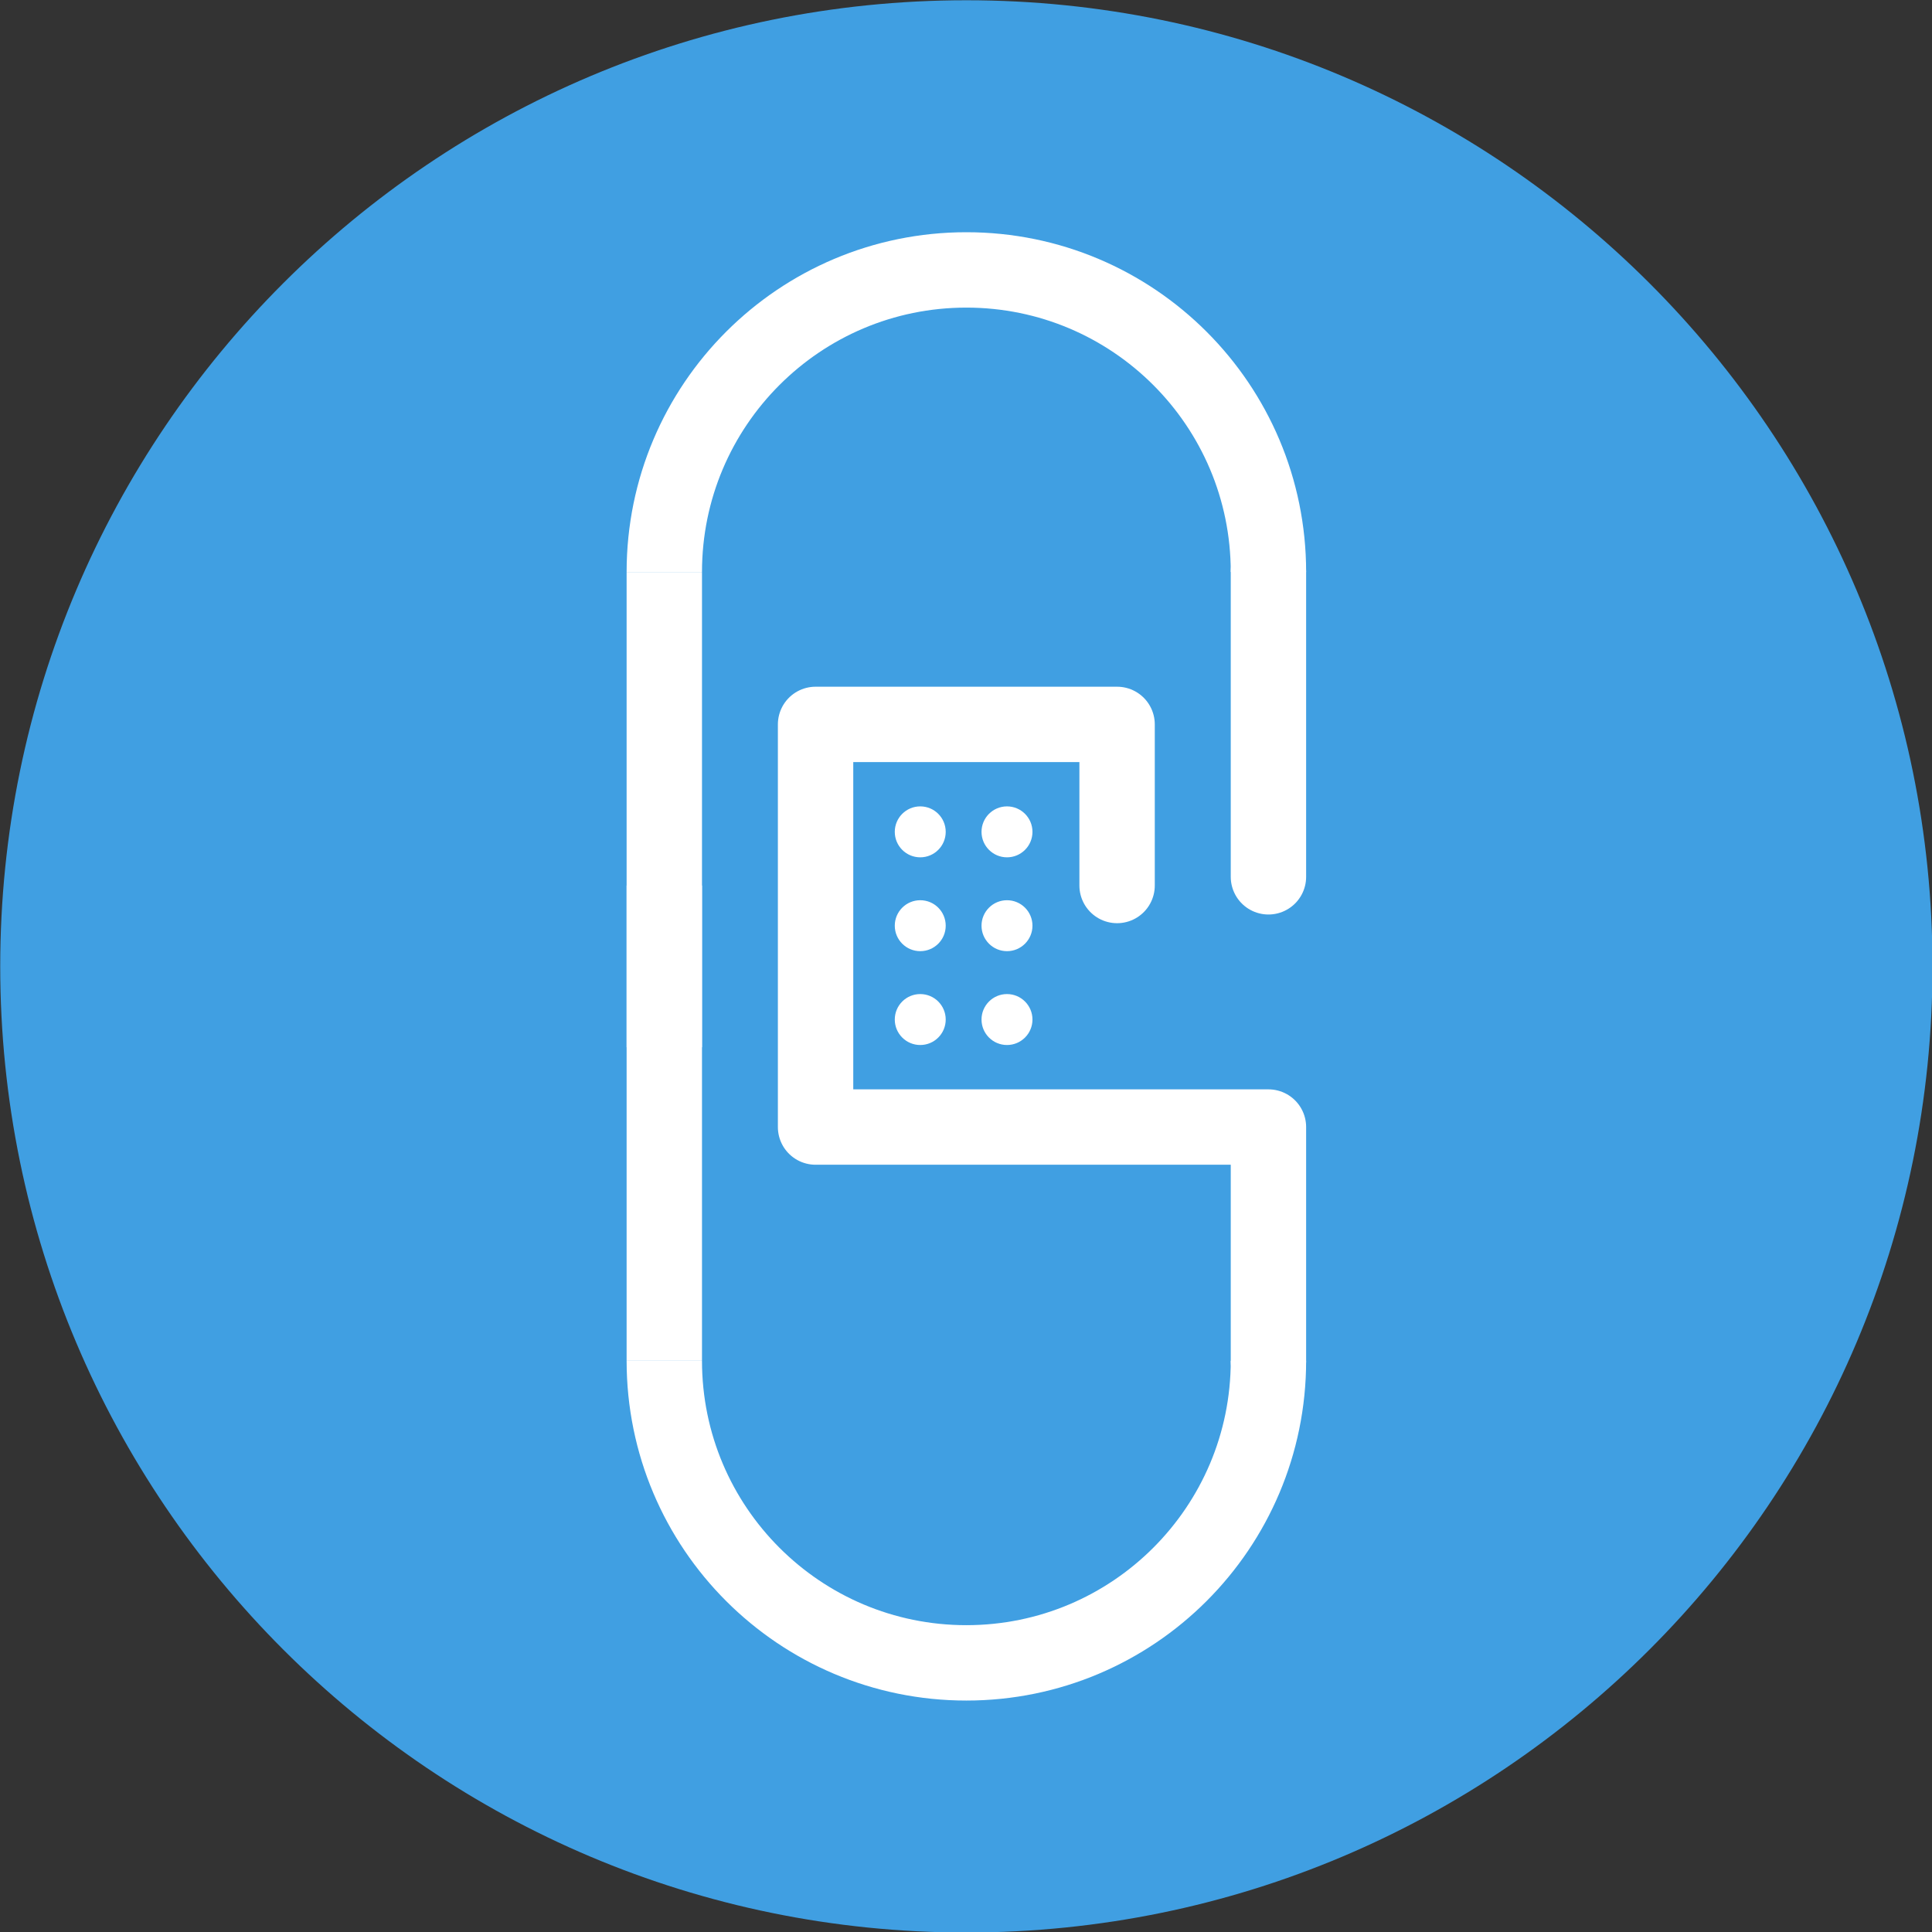 <?xml version="1.0" encoding="UTF-8" standalone="no"?><svg xmlns="http://www.w3.org/2000/svg" xmlns:xlink="http://www.w3.org/1999/xlink" fill="#000000" height="256.3" preserveAspectRatio="xMidYMid meet" version="1" viewBox="84.4 84.4 256.3 256.3" width="256.3" zoomAndPan="magnify"><rect x="84.4" y="84.4" width="256.3" height="256.3" fill="#333333" stroke="none"/><defs><clipPath id="a"><path d="M 31 123 L 395 123 L 395 425.199 L 31 425.199 Z M 31 123"/></clipPath></defs><g><g id="change1_1"><path d="M 340.766 212.602 C 340.766 283.387 283.387 340.77 212.602 340.77 C 141.816 340.77 84.43 283.387 84.43 212.602 C 84.43 141.82 141.816 84.434 212.602 84.434 C 283.387 84.434 340.766 141.82 340.766 212.602" fill="#409fe2"/></g><g clip-path="url(#a)"><path d="M 1725.273 1602.781 C 1725.273 1381.492 1904.688 1202.039 2125.977 1202.039 C 2347.305 1202.039 2526.719 1381.492 2526.719 1602.781" fill="none" stroke="#ffffff" stroke-miterlimit="10" stroke-width="100" transform="matrix(.1 0 0 -.1 0 425.2)"/></g><path d="M 2526.719 1602.781 L 2526.719 1912.859 L 1925.938 1912.859 L 1925.938 2447 L 2325.938 2447 L 2325.938 2233.289" fill="none" stroke="#ffffff" stroke-linecap="round" stroke-linejoin="round" stroke-miterlimit="10" stroke-width="100" transform="matrix(.1 0 0 -.1 0 425.2)"/><path d="M 1725.273 1602.781 L 1725.273 2233.289" fill="none" stroke="#ffffff" stroke-miterlimit="10" stroke-width="100" transform="matrix(.1 0 0 -.1 0 425.2)"/><path d="M 1725.273 2649.188 C 1725.273 2870.477 1904.688 3049.93 2125.977 3049.93 C 2347.305 3049.93 2526.719 2870.477 2526.719 2649.188" fill="none" stroke="#ffffff" stroke-miterlimit="10" stroke-width="100" transform="matrix(.1 0 0 -.1 0 425.2)"/><path d="M 2526.719 2649.188 L 2526.719 2244.812" fill="none" stroke="#ffffff" stroke-linecap="round" stroke-linejoin="round" stroke-miterlimit="10" stroke-width="100" transform="matrix(.1 0 0 -.1 0 425.2)"/><path d="M 1725.273 2649.188 L 1725.273 2018.719" fill="none" stroke="#ffffff" stroke-miterlimit="10" stroke-width="100" transform="matrix(.1 0 0 -.1 0 425.2)"/><g id="change2_1"><path d="M 209.859 194.754 C 209.859 196.621 208.348 198.133 206.48 198.133 C 204.613 198.133 203.102 196.621 203.102 194.754 C 203.102 192.887 204.613 191.375 206.48 191.375 C 208.348 191.375 209.859 192.887 209.859 194.754" fill="#ffffff"/></g><g id="change2_2"><path d="M 221.367 194.754 C 221.367 196.621 219.855 198.133 217.988 198.133 C 216.125 198.133 214.609 196.621 214.609 194.754 C 214.609 192.887 216.125 191.375 217.988 191.375 C 219.855 191.375 221.367 192.887 221.367 194.754" fill="#ffffff"/></g><g id="change2_3"><path d="M 209.859 207.203 C 209.859 209.07 208.348 210.582 206.48 210.582 C 204.613 210.582 203.102 209.07 203.102 207.203 C 203.102 205.336 204.613 203.824 206.48 203.824 C 208.348 203.824 209.859 205.336 209.859 207.203" fill="#ffffff"/></g><g id="change2_4"><path d="M 221.367 207.203 C 221.367 209.07 219.855 210.582 217.988 210.582 C 216.125 210.582 214.609 209.07 214.609 207.203 C 214.609 205.336 216.125 203.824 217.988 203.824 C 219.855 203.824 221.367 205.336 221.367 207.203" fill="#ffffff"/></g><g id="change2_5"><path d="M 209.859 219.652 C 209.859 221.52 208.348 223.031 206.48 223.031 C 204.613 223.031 203.102 221.52 203.102 219.652 C 203.102 217.785 204.613 216.273 206.48 216.273 C 208.348 216.273 209.859 217.785 209.859 219.652" fill="#ffffff"/></g><g id="change2_6"><path d="M 221.367 219.652 C 221.367 221.52 219.855 223.031 217.988 223.031 C 216.125 223.031 214.609 221.52 214.609 219.652 C 214.609 217.785 216.125 216.273 217.988 216.273 C 219.855 216.273 221.367 217.785 221.367 219.652" fill="#ffffff"/></g></g></svg>
